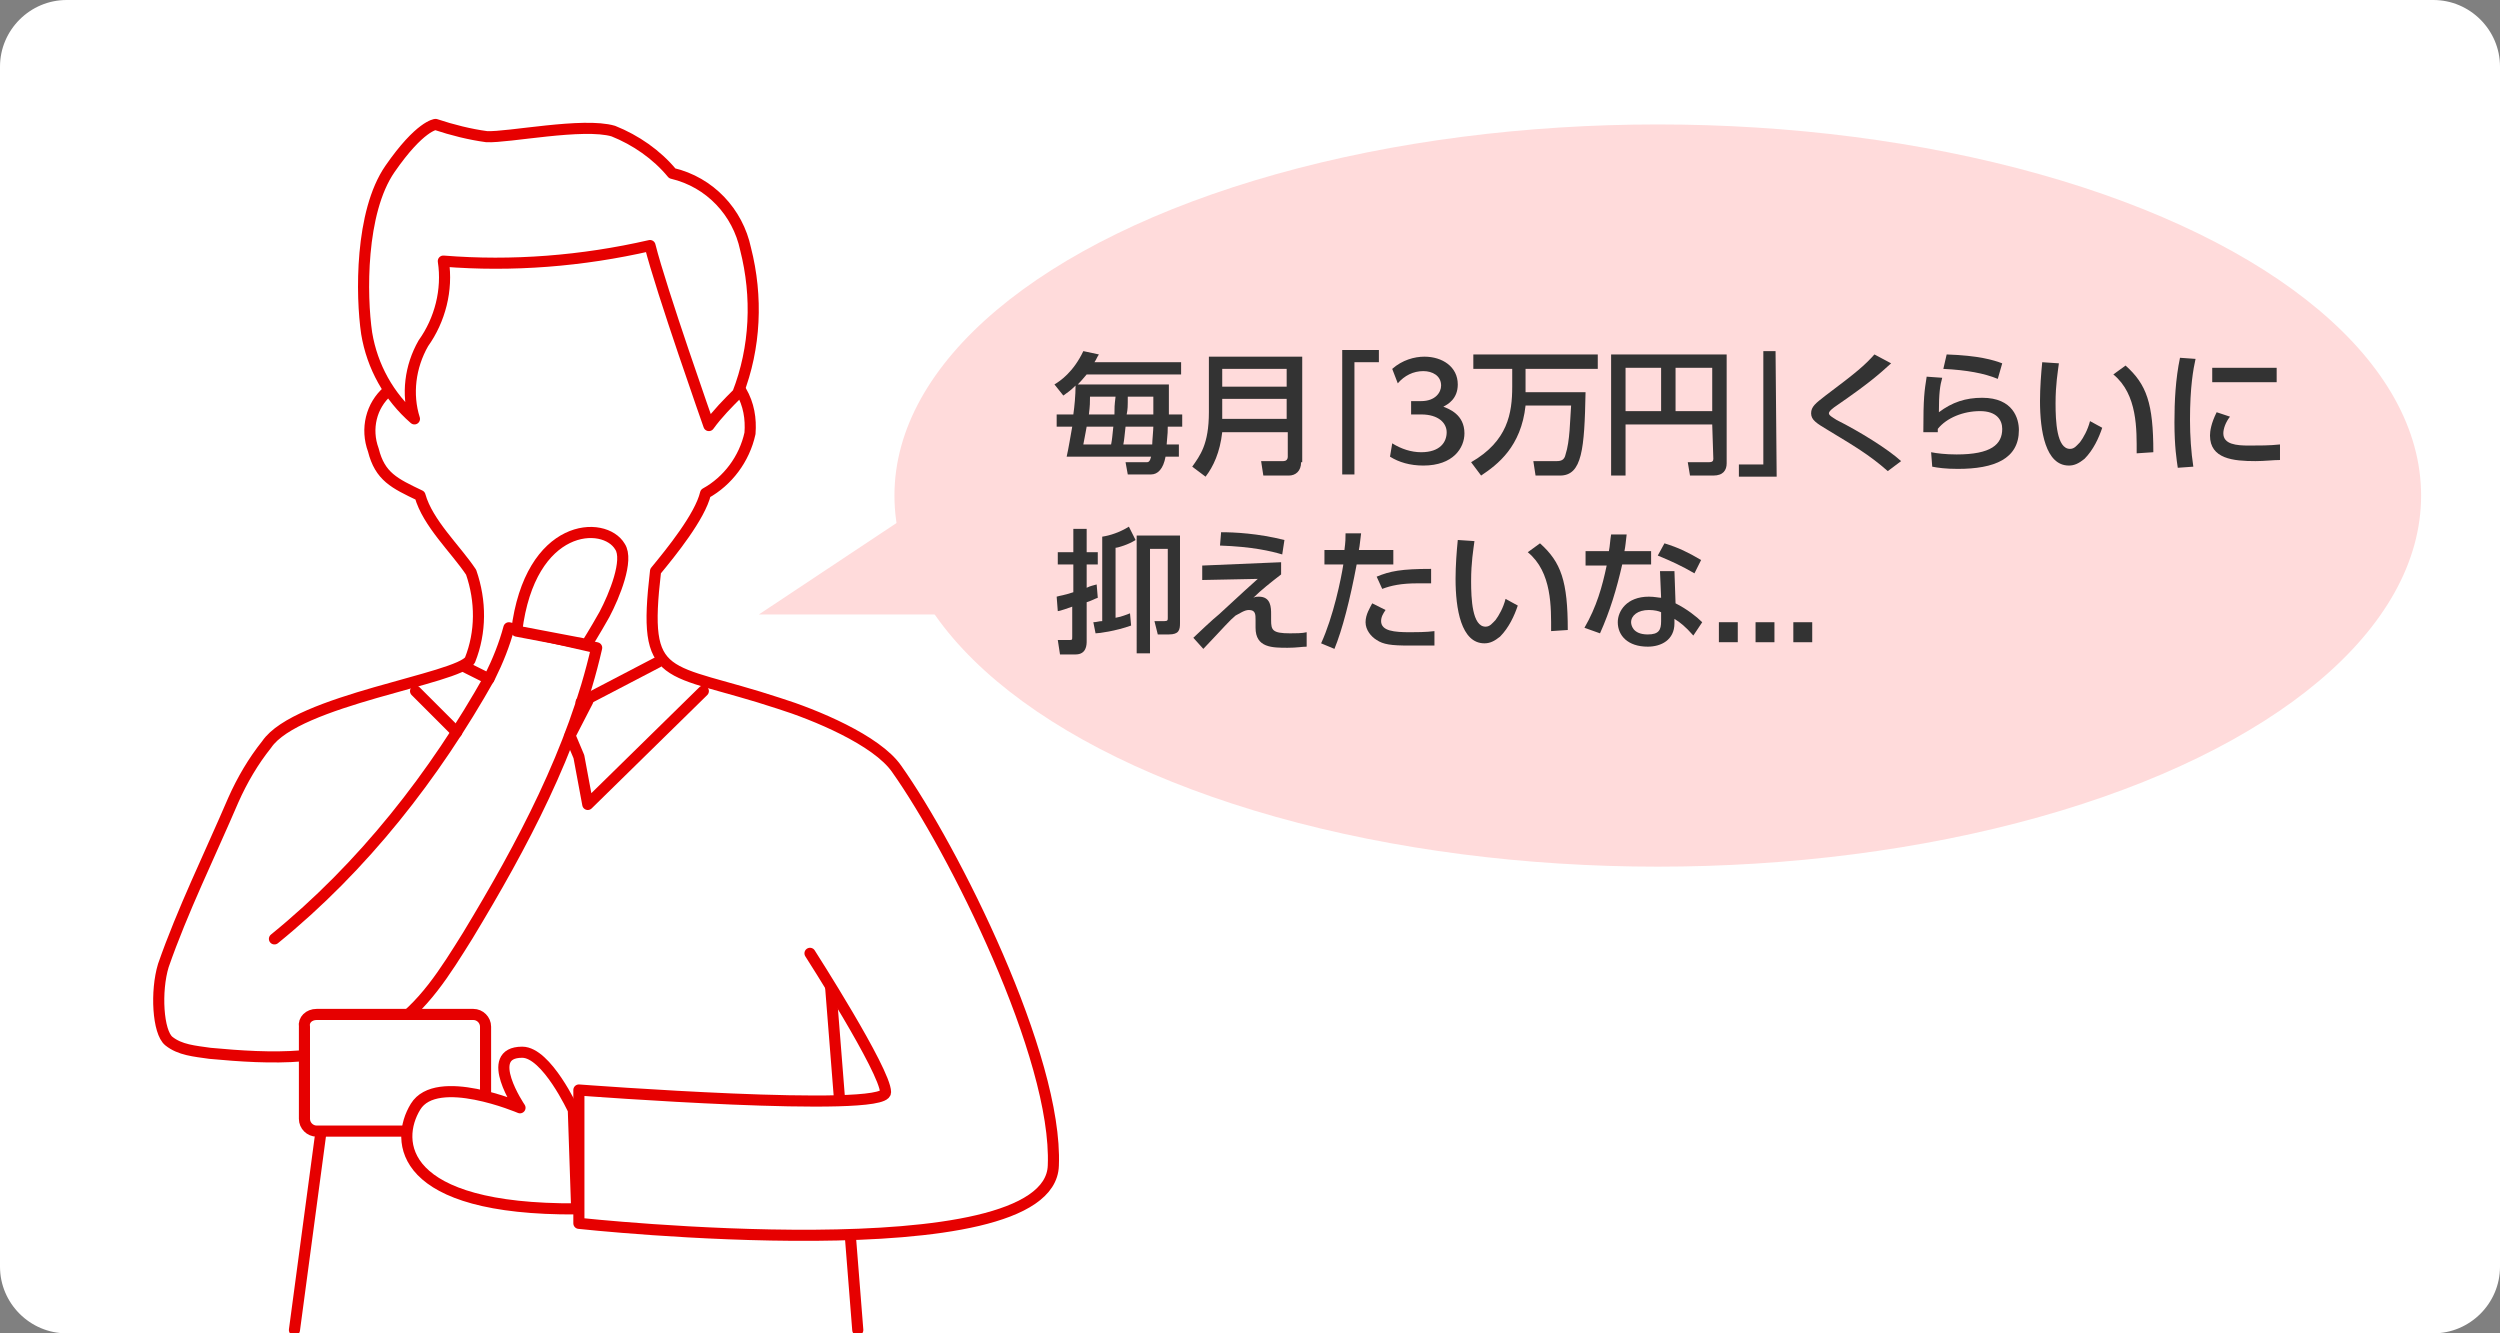 <?xml version="1.0" encoding="utf-8"?>
<!-- Generator: Adobe Illustrator 26.4.1, SVG Export Plug-In . SVG Version: 6.00 Build 0)  -->
<svg version="1.1" id="レイヤー_1" xmlns="http://www.w3.org/2000/svg" xmlns:xlink="http://www.w3.org/1999/xlink" x="0px"
	 y="0px" viewBox="0 0 225 120" style="enable-background:new 0 0 225 120;" xml:space="preserve">
<rect x="0" y="0" width="225" height="120" fill="#808080" stroke="none"/>
<style type="text/css">
	.st0{fill:#FFFFFF;}
	.st1{fill:#FFFFFF;stroke:#E60000;stroke-linecap:round;stroke-linejoin:round;}
	.st2{fill:none;stroke:#E60000;stroke-linecap:round;stroke-linejoin:round;}
	.st3{fill:#FFDBDB;}
	.st4{enable-background:new    ;}
	.st5{fill:#333333;}
</style>
<g id="レイヤー_2_00000003068211905906115990000010620493379373738677_">
	<path id="長方形_7056" class="st0" d="M6,0h213c3.3,0,6,2.7,6,6v108c0,3.3-2.7,6-6,6H6c-3.3,0-6-2.7-6-6V6C0,2.7,2.7,0,6,0z"/>
</g>
<g id="Layer_1">
	<g>
		<polygon class="st0" points="74.7,88.1 77.2,119.7 26.5,119.7 29.9,94.3 39.8,80.2 75.1,80.2 		"/>
		<polyline class="st1" points="26.5,119.7 29.9,94.3 39.8,80.2 75.1,80.2 74.7,88.1 77.2,119.7 		"/>
		<path class="st1" d="M24.7,84.5c8-6.5,14.4-14.7,19.4-23.6c0.7-1.4,1.3-2.9,1.7-4.4l7.9,1.8c-2.1,9.2-6.7,17.8-11.6,25.9
			c-2,3.2-4,6.5-7.2,8.5c-4.6,2.9-10.6,2.6-16,2.1c-1.4-0.2-2.7-0.3-3.7-1.1s-1.2-4.5-0.5-6.8c1.7-4.9,4.2-10,6.3-14.9
			c0.8-1.8,1.8-3.5,3-5c2.7-4,17.3-5.9,18.3-7.6c1-2.5,1-5.3,0.1-7.9c-1.4-2.1-3.9-4.4-4.6-6.9c-2.3-1.1-3.6-1.7-4.2-4.1
			c-0.7-1.9-0.2-4,1.3-5.3l1.4-9.1l1.6-5.6l7.2-2.7h7.5l5.9,0.3l3.3,3.4l2.7,4.3c0,0-0.2,5,0,5.2c0.3,0.8,0.4,1.6,0.5,2.4l1.6,1.8
			h0.1c0.7,1.2,0.9,2.5,0.8,3.8c-0.5,2.3-2,4.3-4,5.4c-0.5,2.1-3.1,5.3-4.5,7c-1.2,10.3,0.8,8.5,11.1,11.9c3.2,1,8.8,3.3,10.6,5.9
			c5.1,7.2,14.5,25.9,14.1,35.7c-0.3,9.8-42.7,5.2-42.7,5.2v-12c0,0,27.6,2.1,27.6,0.2s-6.8-12.5-6.8-12.5"/>
		<path id="パス_9007" class="st1" d="M63.8,38.3c0,0-4.3-12.2-5.3-16.2c-6.1,1.4-12.4,1.9-18.6,1.4c0.4,2.6-0.3,5.3-1.8,7.4
			c-1.2,2.1-1.5,4.6-0.8,6.8C35,35.7,33.5,33,33,30c-0.5-3.4-0.6-10.9,2.1-14.8s4.1-4,4.1-4c1.5,0.5,3.1,0.9,4.6,1.1
			c1.9,0.1,8.7-1.3,11.4-0.5c2,0.8,3.9,2.1,5.3,3.8c3.4,0.8,5.9,3.5,6.6,6.8c1.1,4.3,0.9,8.9-0.7,13C65.5,36.3,64.6,37.2,63.8,38.3z
			"/>
		<path id="パス_9008" class="st2" d="M41.1,65.9l-3.7-3.7"/>
		<path id="パス_9009" class="st2" d="M52.9,63.1l-1.6,3.1l0.8,1.9l0.8,4.3l10.4-10.2"/>
		<path id="パス_9010" class="st2" d="M52.3,63.2l6.9-3.6"/>
		<path id="パス_9010-2" class="st2" d="M41.8,60l2.2,1.1"/>
		<path class="st1" d="M52.8,58c0,0,0.7-1.1,1.6-2.7c0.9-1.7,2.2-4.9,1.4-6.1c-1.4-2.4-8.1-2.2-9.3,7.6L52.8,58z"/>
		<path class="st1" d="M28.5,91.3h14.1c0.6,0,1.1,0.5,1.1,1.1v8.3c0,0.6-0.5,1.1-1.1,1.1H28.5c-0.6,0-1.1-0.5-1.1-1.1v-8.3
			C27.3,91.8,27.8,91.3,28.5,91.3z"/>
		<path class="st1" d="M51.6,99.9c0,0-2.4-5.2-4.6-5.2c-3.6,0-0.2,5-0.2,5s-7.5-3.2-9.4-0.1s-1.5,9.3,14.5,9.2L51.6,99.9z"/>
	</g>
</g>
<ellipse class="st3" cx="149.2" cy="44.6" rx="68.7" ry="33.4"/>
<polygon class="st3" points="96.6,36.5 68.3,55.3 103.9,55.3 "/>
<g class="st4">
	<path class="st5" d="M106.3,32.5v1.2h-8.5c-0.1,0.1-0.4,0.5-0.8,0.9h8.2c0,1.3,0,1.3,0,2.7h1.2v1.1h-1.3c0,0.4,0,0.5-0.1,1.6h1.1
		v1.1h-1.2c-0.2,1.1-0.7,1.6-1.3,1.6h-2.1l-0.2-1.1h1.9c0.2,0,0.3-0.1,0.4-0.5H96c0.2-0.9,0.3-1.6,0.5-2.7h-1.4v-1.1h1.5
		c0.1-0.7,0.2-1.7,0.2-2.6c-0.5,0.5-0.7,0.6-1.1,0.9l-0.8-1c0.5-0.3,1.7-1.1,2.6-3l1.4,0.3c-0.2,0.3-0.2,0.4-0.4,0.7h7.8V32.5z
		 M100,40c0.1-0.5,0.1-0.7,0.2-1.6h-2.4c-0.1,0.5-0.1,0.6-0.3,1.6H100z M98.1,35.7c0,0.5,0,0.8-0.1,1.6h2.3c0-0.6,0-0.8,0.1-1.6
		H98.1z M103.7,40c0-0.3,0.1-1.3,0.1-1.6h-2.5c-0.1,0.8-0.1,1.1-0.2,1.6H103.7z M101.5,35.7c0,0.9,0,1.1-0.1,1.6h2.4
		c0-0.7,0-0.8,0-1.6H101.5z"/>
	<path class="st5" d="M117.1,41.6c0,0.8-0.5,1.2-1.1,1.2h-2.3l-0.2-1.3h2c0.2,0,0.4-0.1,0.4-0.4v-2.2H110c-0.2,1.8-0.8,3.1-1.5,4
		l-1.2-0.9c0.7-1,1.5-2,1.5-4.9v-5h8.4v9.5H117.1z M110,33.2v1.6h5.8v-1.6H110z M110,35.9v1.8h5.8v-1.8H110z"/>
	<path class="st5" d="M120.7,31.5h3.4v1.1h-2.2v10.1h-1.1V31.5H120.7z"/>
	<path class="st5" d="M125.3,39.9c0.8,0.5,1.7,0.8,2.6,0.8c1.7,0,2.3-0.9,2.3-1.8c0-0.8-0.7-1.6-2.3-1.6H127v-1.2h0.9
		c1.3,0,1.8-0.8,1.8-1.4c0-0.9-0.8-1.3-1.6-1.3c-0.9,0-1.7,0.4-2.3,1.1l-0.5-1.3c0.9-0.8,2-1.1,2.9-1.1c1.6,0,3,0.9,3,2.5
		c0,1.3-0.9,1.8-1.3,2c0.5,0.2,1.9,0.7,1.9,2.4c0,1.3-1,2.9-3.7,2.9c-1.2,0-2.2-0.3-3-0.8L125.3,39.9z"/>
	<path class="st5" d="M137.3,36.5c-0.4,3.7-2.5,5.3-4,6.3l-0.9-1.2c3.3-1.9,3.7-4.4,3.7-6.8v-1.6h-3.5v-1.3h11.2v1.3h-6.5v1.7
		c0,0.1,0,0.3,0,0.4h5.4c-0.1,5.1-0.3,7.5-2.3,7.5h-2.2l-0.2-1.3h2.1c0.4,0,0.7-0.1,0.8-0.6c0.4-1.2,0.4-3.1,0.5-4.4
		C141.4,36.5,137.3,36.5,137.3,36.5z"/>
	<path class="st5" d="M154.1,38.2h-7.8v4.6H145V31.9h10.4v9.8c0,0.6-0.3,1.1-1.2,1.1h-2.1l-0.2-1.2h1.9c0.3,0,0.4-0.1,0.4-0.3
		L154.1,38.2L154.1,38.2z M146.3,37h3.2v-3.9h-3.2V37z M150.8,37h3.3v-3.9h-3.3V37z"/>
	<path class="st5" d="M159.9,42.9h-3.4v-1.1h2.2V31.6h1.1L159.9,42.9L159.9,42.9z"/>
	<path class="st5" d="M169.9,42.4c-1.7-1.5-3.1-2.3-5.4-3.7c-1-0.6-1.5-0.9-1.5-1.5s0.4-0.9,1.3-1.6c2.8-2.1,3.5-2.7,4.4-3.7
		l1.5,0.8c-1.1,1-2,1.8-4.9,3.8c-0.3,0.2-0.7,0.5-0.7,0.7s0.4,0.4,0.7,0.6c2,1,4.6,2.6,5.8,3.7L169.9,42.4z"/>
	<path class="st5" d="M174.8,34c-0.2,0.7-0.3,1.4-0.3,3.1c1.2-0.9,2.4-1.3,3.9-1.3c2.8,0,3.3,1.9,3.3,2.9c0,2.6-2.2,3.5-5.5,3.5
		c-1.1,0-1.8-0.1-2.3-0.2l-0.1-1.3c0.5,0.1,1.3,0.2,2.3,0.2c3.1,0,4.1-0.9,4.1-2.3c0-0.8-0.5-1.6-2-1.6s-3,0.6-3.8,1.6
		c0,0.1,0,0.2,0,0.3h-1.3c0-3.2,0.1-3.7,0.3-5L174.8,34z M179.8,34.1c-1.2-0.5-2.8-0.8-4.9-0.9l0.3-1.3c2.9,0.1,4.2,0.5,5,0.8
		L179.8,34.1z"/>
	<path class="st5" d="M185.3,32.7c-0.1,0.8-0.3,1.9-0.3,3.6c0,1.6,0.1,4.1,1.3,4.1c0.4,0,0.6-0.3,0.9-0.6c0.3-0.4,0.7-1.1,0.9-1.9
		l1.1,0.6c-0.3,0.9-0.8,2-1.6,2.8c-0.5,0.4-0.9,0.6-1.4,0.6c-2.1,0-2.6-3.1-2.6-5.8c0-1.2,0.1-2.5,0.2-3.5L185.3,32.7z M192.3,40.8
		c0-2.1,0.1-5.3-2.1-7.1l1.1-0.8c1.9,1.7,2.5,3.4,2.5,7.8L192.3,40.8z"/>
	<path class="st5" d="M197.6,32.3c-0.2,0.9-0.5,2.5-0.5,5.5c0,1.4,0.1,2.9,0.3,4.2l-1.4,0.1c-0.1-0.7-0.3-1.9-0.3-4.1
		c0-1.9,0.1-3.9,0.5-5.8L197.6,32.3z M200.7,37.5c-0.4,0.5-0.6,1.1-0.6,1.5c0,1,1.2,1.1,2.3,1.1c0.9,0,1.9,0,2.8-0.1v1.4
		c-0.6,0-1.4,0.1-2.2,0.1c-2,0-4.1-0.2-4.1-2.3c0-0.4,0.1-1.1,0.6-2.1L200.7,37.5z M204.9,33.1v1.3h-5.8v-1.3H204.9z"/>
	<path class="st5" d="M95.1,53.7c0.3-0.1,0.6-0.1,1.5-0.4v-2.5h-1.4v-1.1h1.4v-2.1h1.2v2.1h1v1.1h-1v2.1c0.4-0.2,0.6-0.2,0.9-0.3
		l0.1,1.2c-0.3,0.1-0.4,0.2-1,0.4v3.5c0,0.3,0,1.2-1,1.2h-1.4l-0.2-1.3h1c0.3,0,0.3,0,0.3-0.3v-2.7c-0.3,0.1-1.1,0.4-1.3,0.4
		L95.1,53.7z M98.4,56c0.3,0,0.5-0.1,0.8-0.1v-7.6c0.7-0.1,1.6-0.4,2.4-0.9l0.6,1.2c-0.6,0.4-1.6,0.7-1.8,0.7v6.3
		c0.6-0.1,1-0.3,1.3-0.4l0.1,1.1c-1.4,0.5-2.9,0.7-3.2,0.7L98.4,56z M106.2,48.2v7.9c0,0.6-0.1,1-1,1h-1l-0.3-1.2h0.9
		c0.3,0,0.3-0.1,0.3-0.3v-6.2h-1.6v9.4h-1.2V48.2H106.2z"/>
	<path class="st5" d="M115.3,50.6v1.1c-0.9,0.7-1.8,1.4-2.5,2.1c0.2-0.1,0.3-0.1,0.5-0.1c1.1,0,1.1,1,1.1,1.6v0.5
		c0,0.9,0.1,1.2,1.7,1.2c0.5,0,1.1,0,1.5-0.1v1.3c-0.4,0-0.9,0.1-1.7,0.1c-1.4,0-2.9,0-2.9-1.8v-0.7c0-0.5,0-0.9-0.6-0.9
		c-0.4,0-0.8,0.3-1.2,0.5c-0.6,0.5-0.9,0.9-2.9,3l-0.9-1c0.2-0.2,1.9-1.8,2.3-2.1c2.4-2.2,2.7-2.5,3.5-3.2l-5,0.1v-1.3L115.3,50.6z
		 M115.4,49.9c-1-0.3-2.7-0.7-5.6-0.8l0.1-1.2c1.2,0,3.3,0.1,5.7,0.7L115.4,49.9z"/>
	<path class="st5" d="M118.9,57.9c1.1-2.4,1.8-5.8,2-7.1h-1.7v-1.3h1.8c0.1-0.8,0.1-1,0.1-1.5h1.4c-0.1,0.7-0.1,1-0.2,1.5h3.1v1.3
		h-3.3c-0.6,3.2-1.3,5.9-2,7.6L118.9,57.9z M124.7,54.9c-0.2,0.3-0.4,0.6-0.4,1c0,0.9,1.2,1,2.6,1c0.4,0,1.5,0,2.2-0.1v1.3
		c-0.8,0-1.5,0-2.3,0c-1.6,0-2.3-0.1-2.9-0.5c-0.5-0.3-1-0.9-1-1.6c0-0.7,0.4-1.3,0.6-1.7L124.7,54.9z M128.9,52.5
		c-0.3,0-0.7,0-1.3,0c-1.5,0-2.4,0.2-3.2,0.5l-0.5-1.1c1.2-0.5,2.2-0.7,4.9-0.7v1.3H128.9z"/>
	<path class="st5" d="M132.7,48.7c-0.1,0.8-0.3,1.9-0.3,3.6c0,1.6,0.1,4.1,1.3,4.1c0.4,0,0.6-0.3,0.9-0.6c0.3-0.4,0.7-1.1,0.9-1.9
		l1.1,0.6c-0.3,0.9-0.8,2-1.6,2.8c-0.5,0.4-0.9,0.6-1.4,0.6c-2.1,0-2.6-3.1-2.6-5.8c0-1.2,0.1-2.5,0.2-3.5L132.7,48.7z M139.6,56.8
		c0-2.1,0.1-5.3-2.1-7.1l1.1-0.8c1.9,1.7,2.5,3.4,2.5,7.8L139.6,56.8z"/>
	<path class="st5" d="M148.6,49.5v1.3H146c-0.5,2.2-1.1,4.2-2,6.2l-1.4-0.5c1.1-1.9,1.6-3.7,2-5.6h-1.9v-1.3h2.1
		c0.1-0.5,0.1-0.9,0.2-1.5h1.4c-0.1,0.8-0.1,1-0.2,1.5h2.4V49.5z M150.8,54.3c1,0.5,1.9,1.2,2.4,1.7l-0.8,1.2
		c-0.7-0.8-1.2-1.2-1.7-1.5v0.4c0,1.5-1.2,2.1-2.4,2.1c-1.8,0-2.7-1-2.7-2.2c0-1,0.8-2.3,2.8-2.3c0.5,0,0.9,0.1,1.1,0.1l-0.1-2.4
		h1.3L150.8,54.3z M149.5,55.1c-0.2-0.1-0.6-0.2-1.1-0.2c-1,0-1.6,0.5-1.6,1.1c0,0.2,0.1,1.1,1.5,1.1c1,0,1.2-0.4,1.2-1.2
		L149.5,55.1L149.5,55.1z M152.5,51.6c-1.2-0.7-2.1-1.1-3.3-1.6l0.6-1.1c1.3,0.4,2.1,0.8,3.3,1.5L152.5,51.6z"/>
	<path class="st5" d="M156.4,56v1.8h-1.7V56H156.4z"/>
	<path class="st5" d="M159.7,56v1.8H158V56H159.7z"/>
	<path class="st5" d="M163.1,56v1.8h-1.7V56H163.1z"/>
</g>
</svg>
